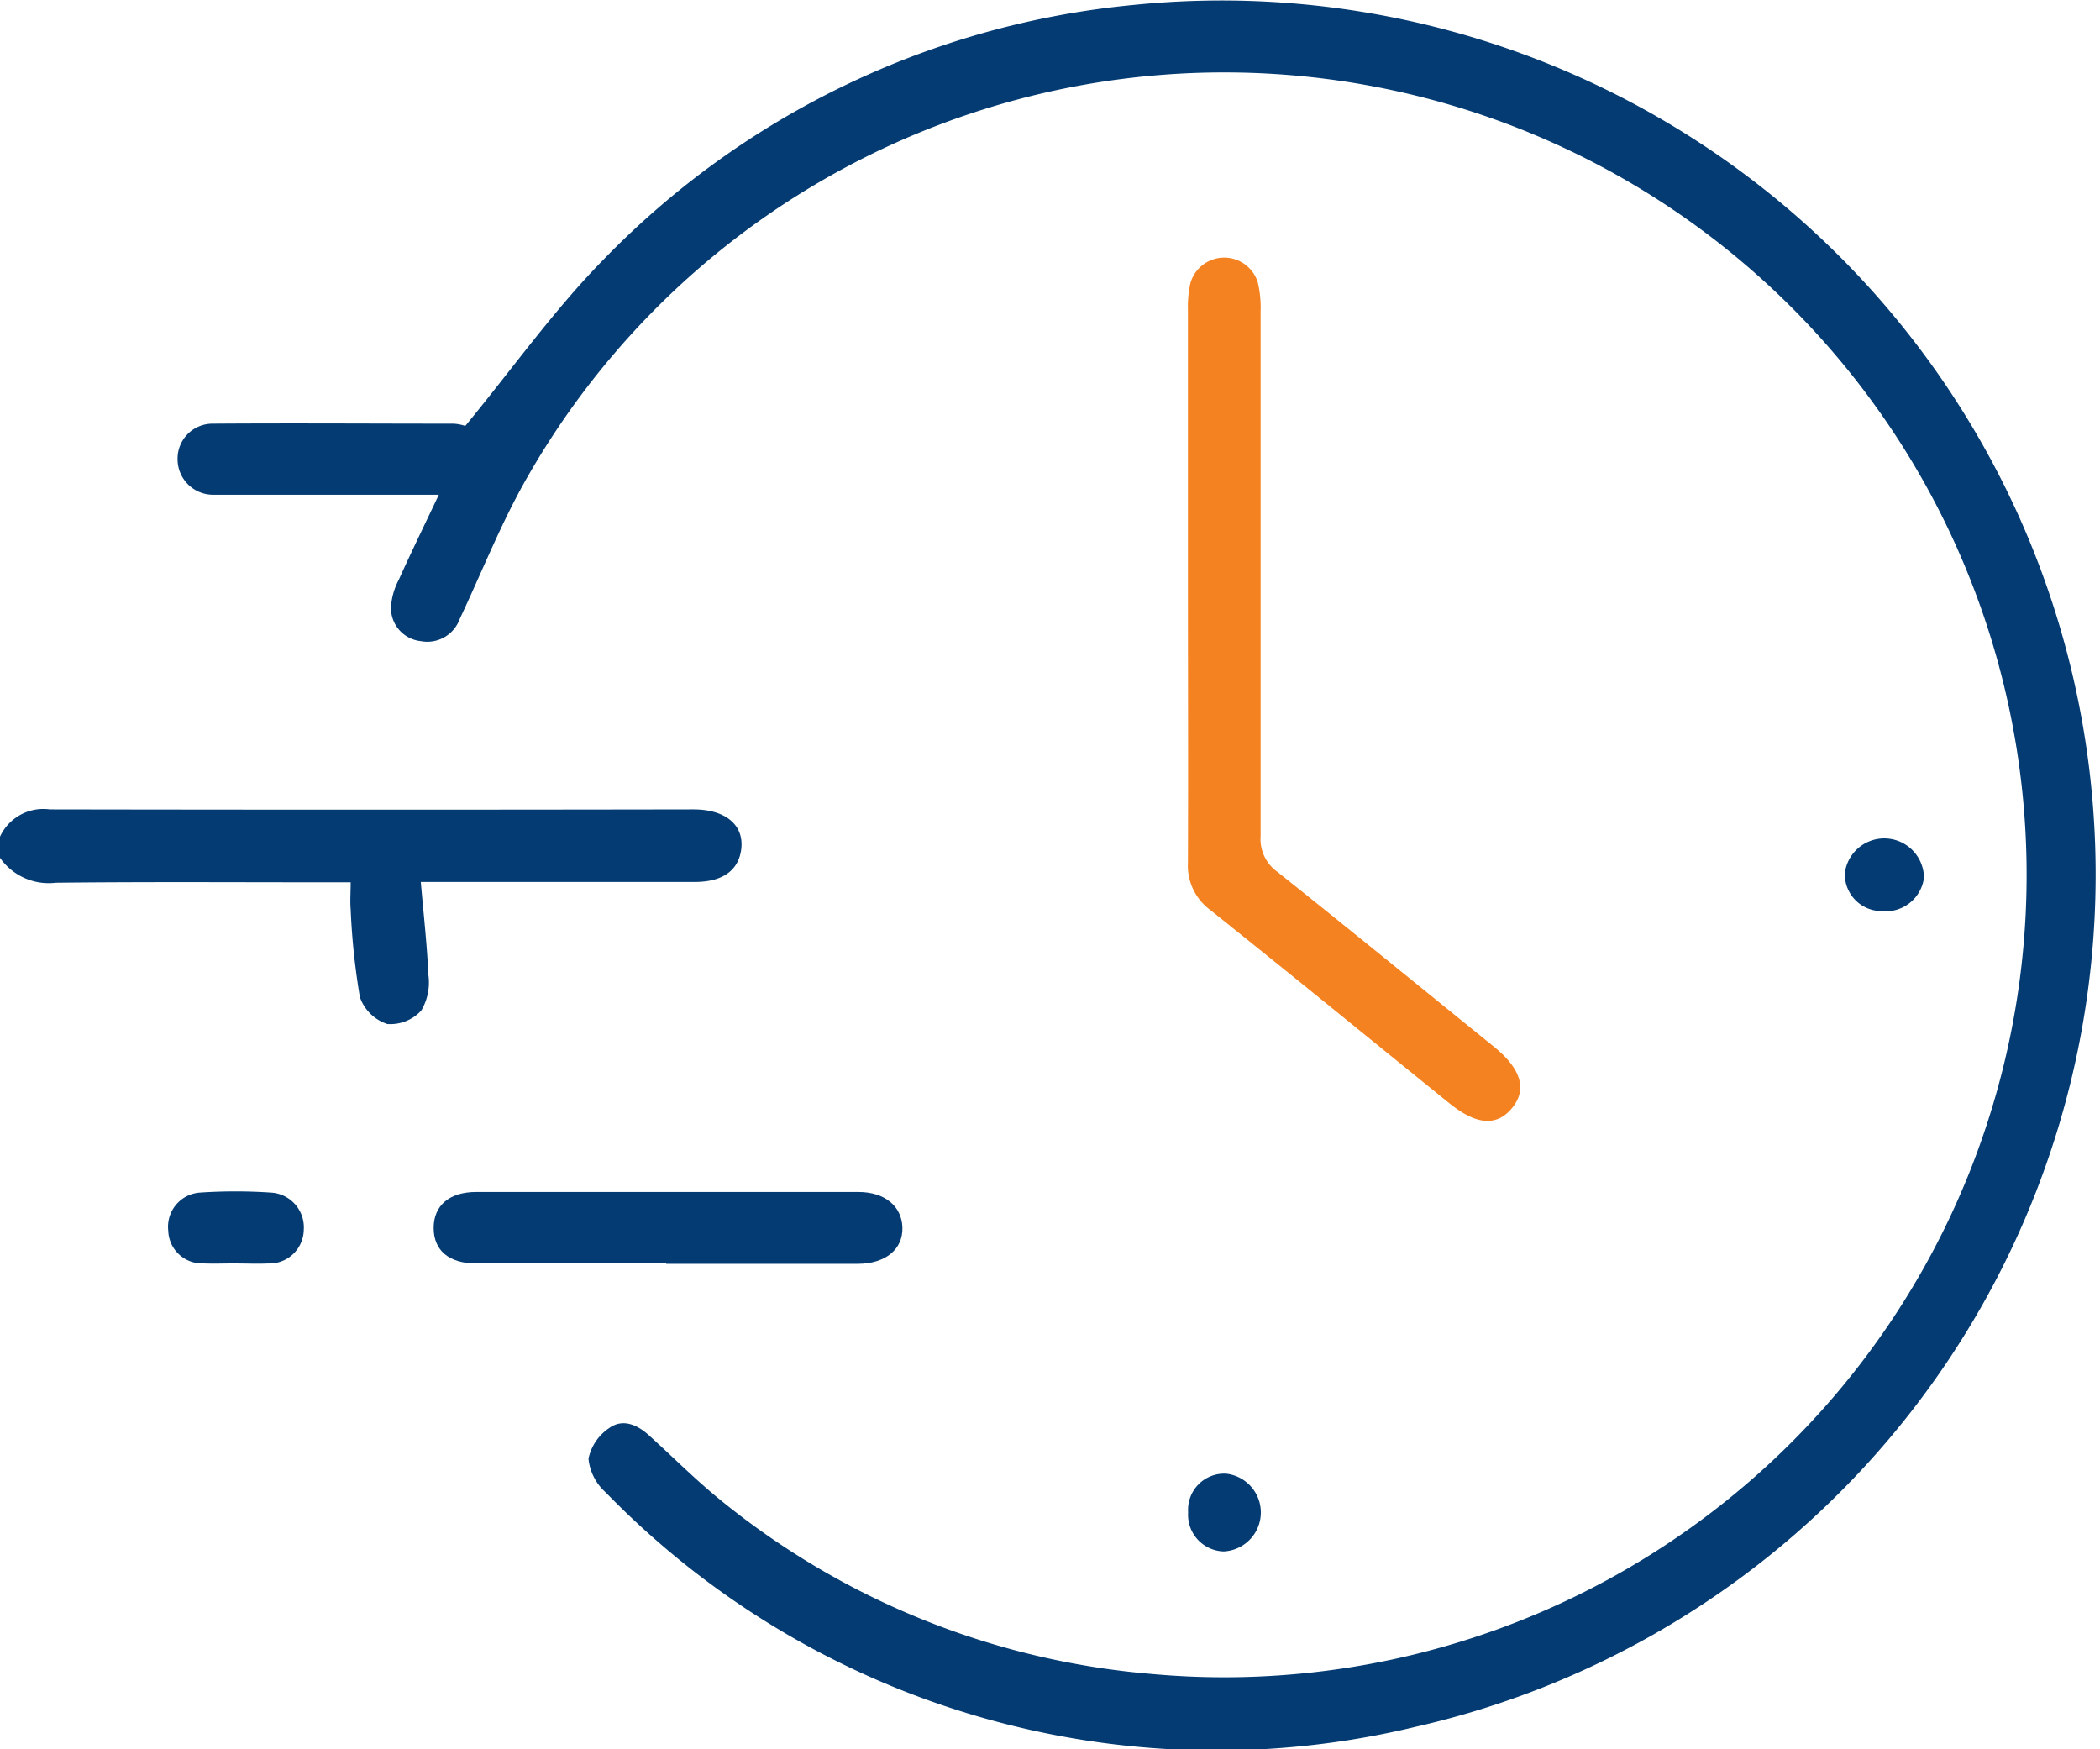 <svg id="Group_14932" data-name="Group 14932" xmlns="http://www.w3.org/2000/svg" xmlns:xlink="http://www.w3.org/1999/xlink" width="29.554" height="24.617" viewBox="0 0 29.554 24.617">
  <defs>
    <clipPath id="clip-path">
      <rect id="Rectangle_17603" data-name="Rectangle 17603" width="29.554" height="24.617" fill="#033b72"/>
    </clipPath>
  </defs>
  <g id="Group_11690" data-name="Group 11690" clip-path="url(#clip-path)">
    <path id="Path_38576" data-name="Path 38576" d="M0,191.747a.672.672,0,0,1,.7-.384q4.529.008,9.059,0c.453,0,.713.221.673.557-.036.3-.261.464-.653.464q-1.737,0-3.475,0H5.922c.039.452.088.88.107,1.309a.775.775,0,0,1-.1.5.589.589,0,0,1-.479.19.609.609,0,0,1-.385-.378,9.872,9.872,0,0,1-.13-1.236c-.01-.115,0-.232,0-.38H4.586c-1.267,0-2.535-.008-3.8.006A.836.836,0,0,1,0,192.044Z" transform="translate(0 -179.973)" fill="#033b72"/>
    <path id="Path_38577" data-name="Path 38577" d="M45.668,6.962h-2.9c-.089,0-.178,0-.267,0a.5.5,0,0,1-.511-.5.492.492,0,0,1,.489-.5c1.129-.008,2.257,0,3.386,0a.593.593,0,0,1,.174.032c.67-.813,1.255-1.642,1.959-2.355A11.954,11.954,0,0,1,55.439.07,12.3,12.3,0,0,1,59.414,24.3a11.981,11.981,0,0,1-11.4-3.3.729.729,0,0,1-.241-.473.688.688,0,0,1,.292-.431c.193-.139.4-.044.564.107.323.292.629.6.967.878a11.061,11.061,0,0,0,6.084,2.474A11.292,11.292,0,1,0,46.83,6.862c-.327.6-.578,1.232-.869,1.848a.485.485,0,0,1-.549.312.469.469,0,0,1-.419-.469.941.941,0,0,1,.109-.392c.173-.384.358-.762.565-1.2" transform="translate(-39.491 0)" fill="#033b72"/>
    <path id="Path_38578" data-name="Path 38578" d="M280.85,65.469q0-1.914,0-3.828a1.519,1.519,0,0,1,.036-.382.495.495,0,0,1,.946-.011,1.5,1.5,0,0,1,.041.41q0,3.695,0,7.389a.564.564,0,0,0,.235.5c1.021.813,2.032,1.639,3.047,2.46.387.313.473.606.254.868s-.506.231-.88-.071c-1.123-.908-2.24-1.822-3.369-2.723a.775.775,0,0,1-.31-.664c.005-1.316,0-2.631,0-3.947" transform="translate(-264.132 -57.279)" fill="#f58220"/>
    <path id="Path_38579" data-name="Path 38579" d="M105.863,282.754c-.891,0-1.782,0-2.674,0-.386,0-.6-.184-.6-.5s.221-.506.6-.506q2.688,0,5.377,0c.371,0,.611.2.62.5s-.231.51-.626.511c-.9,0-1.8,0-2.7,0" transform="translate(-96.486 -264.974)" fill="#033b72"/>
    <path id="Path_38580" data-name="Path 38580" d="M40.729,282.661c-.158,0-.317.007-.475,0a.474.474,0,0,1-.484-.46.482.482,0,0,1,.441-.536,7.438,7.438,0,0,1,1.008,0,.49.49,0,0,1,.458.523.482.482,0,0,1-.5.474c-.148.007-.3,0-.445,0" transform="translate(-37.402 -264.882)" fill="#033b72"/>
    <path id="Path_38581" data-name="Path 38581" d="M437.374,198.729a.543.543,0,0,1-.6.489.518.518,0,0,1-.516-.534.559.559,0,0,1,1.113.045" transform="translate(-410.295 -186.397)" fill="#033b72"/>
    <path id="Path_38582" data-name="Path 38582" d="M281.421,349.481a.516.516,0,0,1-.5-.551.509.509,0,0,1,.535-.543.549.549,0,0,1-.035,1.094" transform="translate(-264.2 -327.649)" fill="#033b72"/>
  </g>
</svg>
